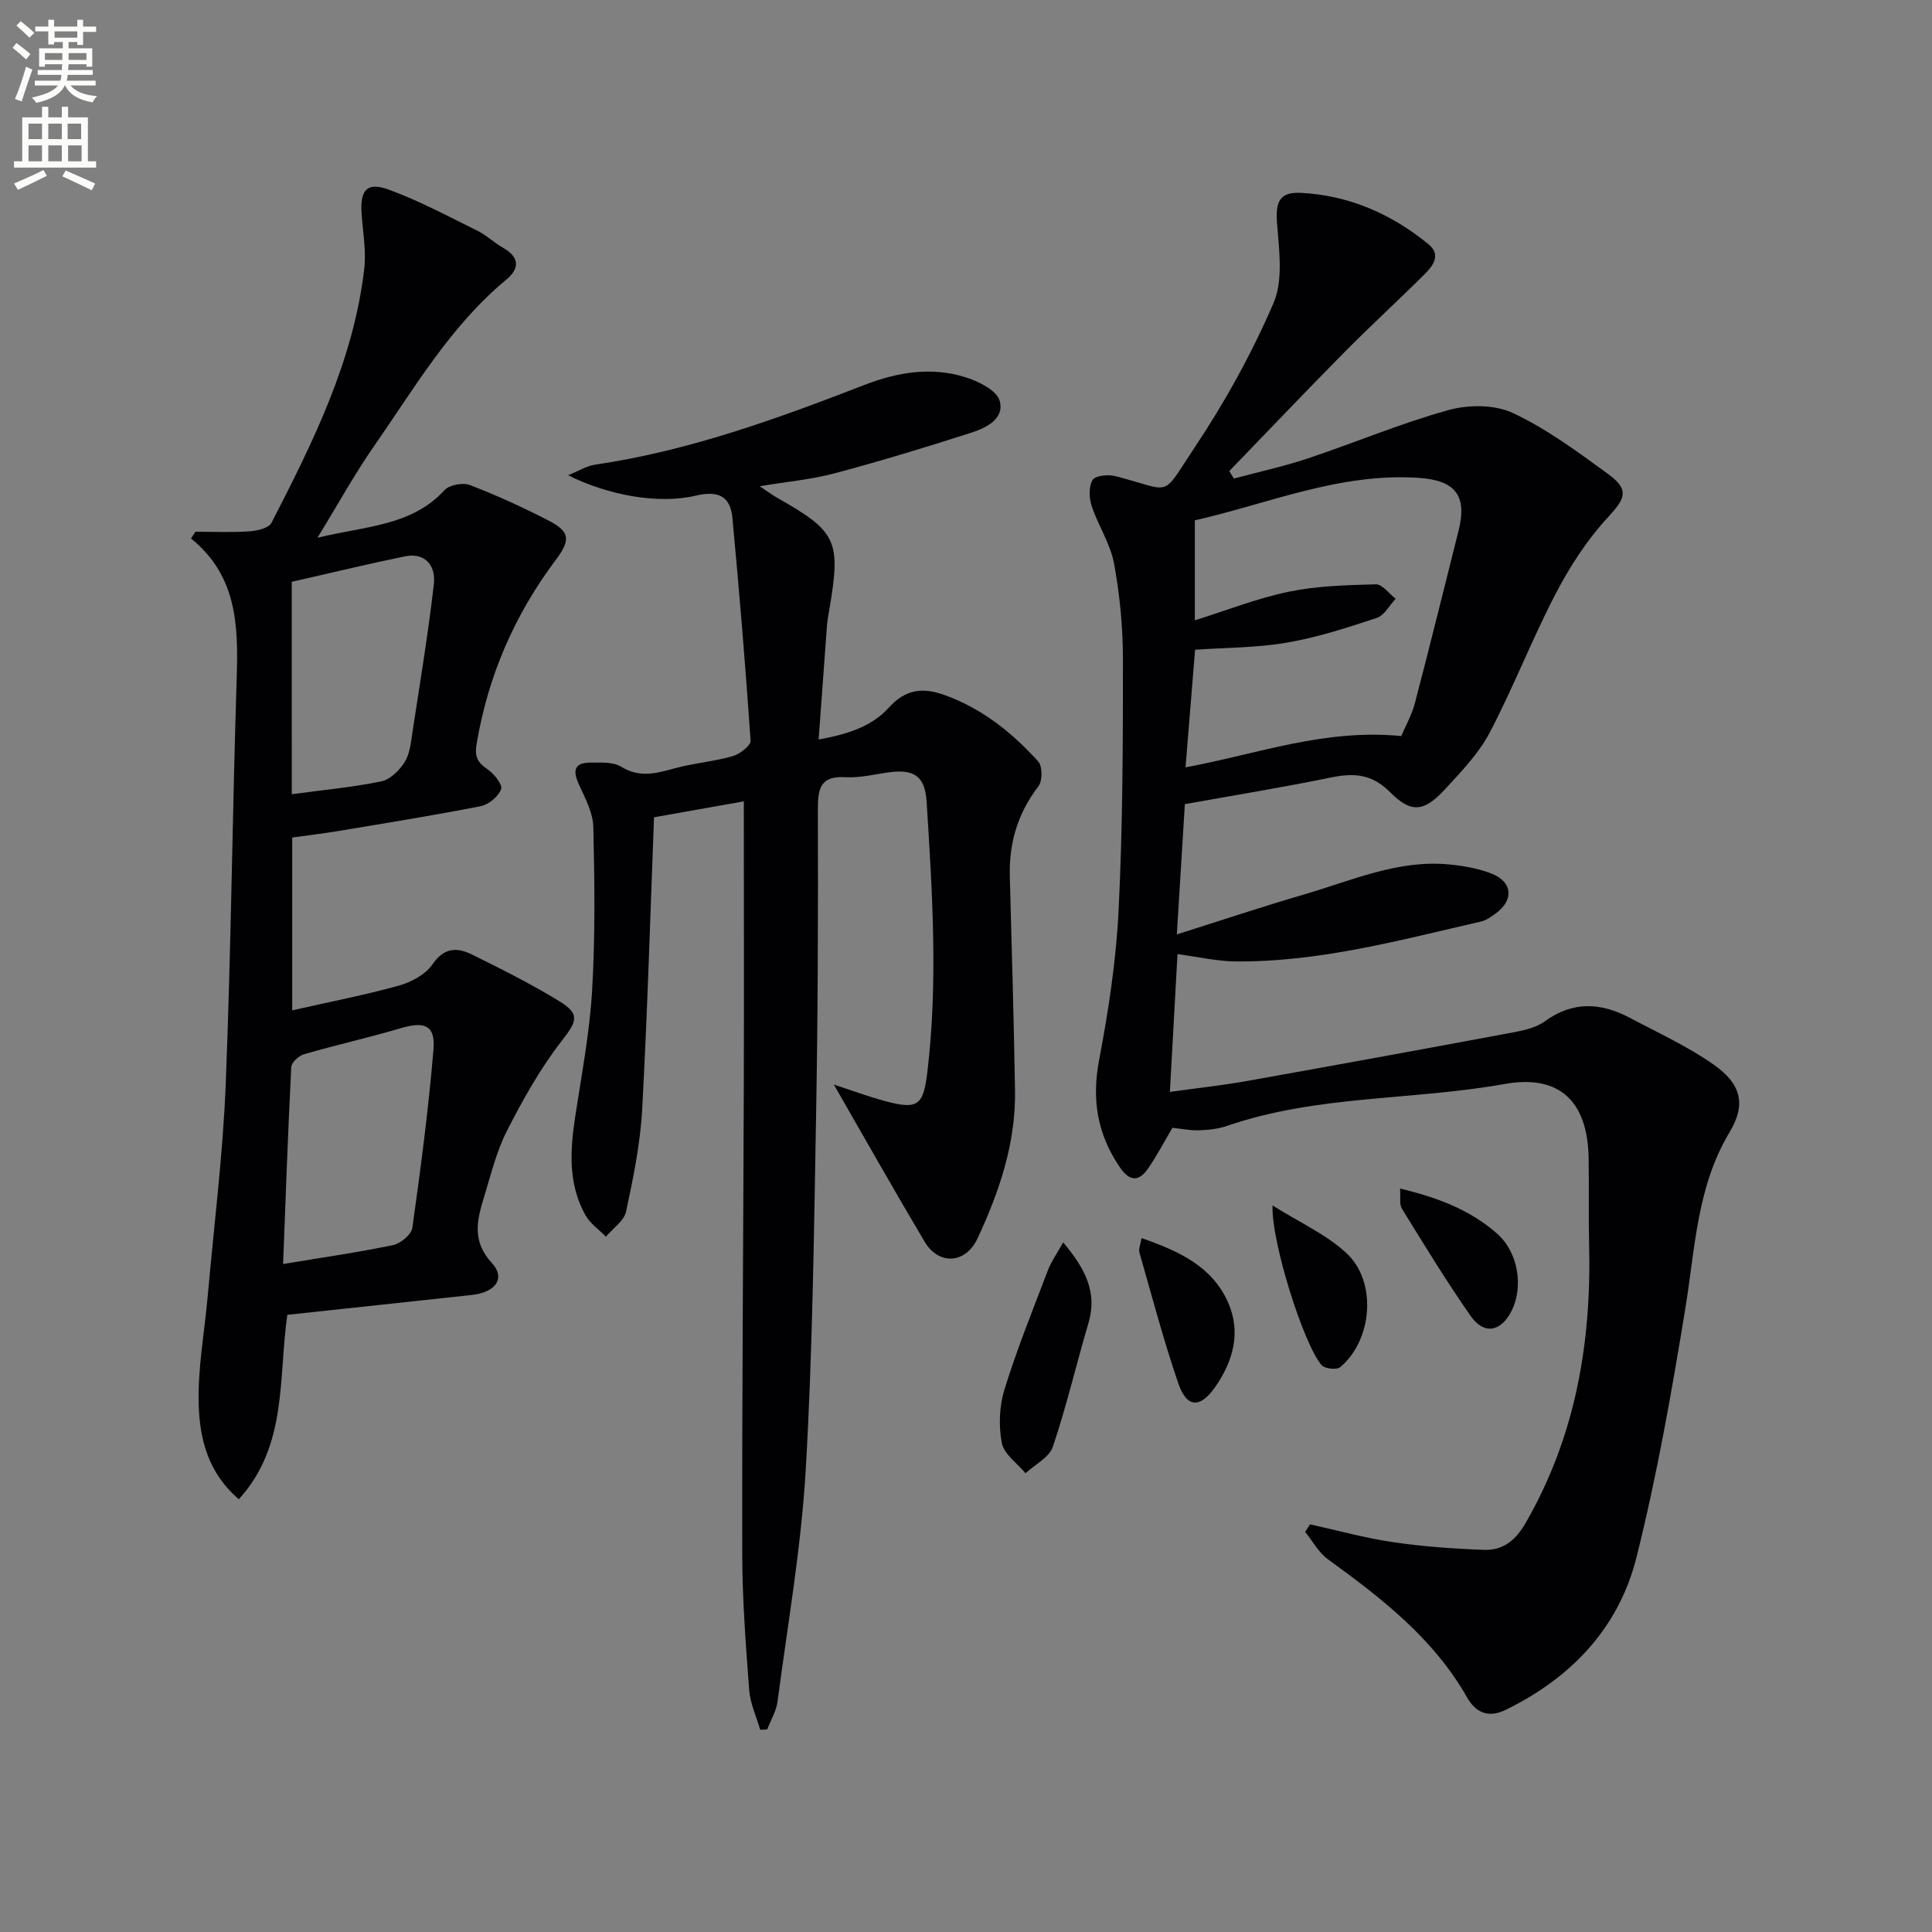 <svg enable-background="new 0 0 400 400" viewBox="0 0 400 400" xmlns="http://www.w3.org/2000/svg"><rect x="0" y="0" width="400" height="400" fill="#808080" stroke="none"/><path d="m2.6 9.9.8-1c.9.7 1.9 1.4 2.9 2.3l-.9 1.1c-1.1-1-2-1.8-2.8-2.4zm.5 10.6c.9-2.1 1.6-4.3 2.3-6.7.4.2.8.4 1.3.6-.7 2.1-1.5 4.3-2.2 6.6zm.3-15.2.9-.9c1 .8 2 1.6 2.8 2.4l-1 1c-.9-.9-1.8-1.7-2.7-2.5zm12.6-1.2h1.2v1.4h2.7v1.1h-2.7v2.7h-1.2v-.6h-1.8v1.3h4.9v3.8h-1.2v-.5h-3.7c0 .4-.1.9-.1 1.2h5.1v1h-5.2c0 .5-.1.9-.2 1.2h6v1h-5.2c1.1 1.3 2.9 2 5.5 2.2-.4.4-.7.8-.9 1.3-2.9-.5-4.8-1.6-5.7-3.5h-.1c-.8 1.7-2.7 2.9-5.9 3.6-.2-.4-.6-.8-.9-1.1 2.8-.6 4.6-1.4 5.4-2.5h-4.8v-1h5.3c.1-.3.2-.7.2-1.2h-4.9v-1h5c0-.4 0-.8.1-1.2h-3.6v.5h-1.2v-3.8h4.9v-1.3h-1.8v.5h-1.2v-2.7h-2.7v-1h2.7v-1.4h1.2v1.4h4.8zm-6.7 8.3h3.6c0-.4 0-.9 0-1.4h-3.6zm1.9-4.6h4.8v-1.3h-4.7v1.3zm6.7 3.2h-3.7v1.4h3.7z" fill="#fbfcfa"/><path d="m8.7 22.1h1.3v2.2h2.8v-2.2h1.3v2.2h4.1v9.1h1.7v1.3h-17v-1.3h1.7v-9.1h4.1zm.3 13.1.7 1.2c-1.8.9-3.8 1.9-6 2.9-.2-.4-.5-.8-.8-1.3 2.3-1 4.4-1.9 6.1-2.8zm-3.1-6.4h2.8v-3.2h-2.8zm0 4.6h2.8v-3.3h-2.8zm4.1-4.6h2.8v-3.2h-2.8zm0 4.6h2.8v-3.3h-2.8zm3.6 1.9c2.1.9 4.1 1.8 6.1 2.7l-.7 1.4c-2.2-1.1-4.2-2-6.1-2.9zm3.2-9.7h-2.8v3.2h2.8zm-2.7 7.8h2.8v-3.3h-2.8z" fill="#fbfcfa"/><g fill="#010104"><path d="m242.74 233.5c-1.67 2.82-3.2 5.76-5.07 8.47-1.89 2.73-3.8 2.64-5.79-.26-4.68-6.83-5.89-14.02-4.32-22.25 1.95-10.25 3.53-20.67 4.04-31.08.85-17.28.9-34.6.89-51.9 0-6.61-.64-13.31-1.84-19.81-.76-4.11-3.3-7.87-4.63-11.91-.55-1.67-.63-4.05.21-5.41.57-.92 3.26-1.15 4.76-.76 12.01 3.12 9.24 4.69 16.26-5.81 6.32-9.46 11.91-19.57 16.41-30.01 2.05-4.75 1.16-11.01.74-16.52-.34-4.41.47-6.55 4.93-6.32 9.93.5 18.7 4.34 26.36 10.58 2.82 2.29.95 4.58-.84 6.36-5.43 5.4-11.09 10.58-16.47 16.02-8.04 8.13-15.92 16.42-23.87 24.64.31.52.62 1.03.94 1.55 5.1-1.37 10.28-2.49 15.27-4.15 9.74-3.25 19.26-7.28 29.13-10.02 4.15-1.15 9.59-1.18 13.36.59 7 3.28 13.39 8.02 19.69 12.61 4.55 3.31 3.61 5.09-.04 9.04-4.28 4.63-7.84 10.14-10.77 15.76-4.9 9.41-8.73 19.37-13.66 28.76-2.26 4.32-5.85 8.03-9.2 11.68-4.28 4.66-6.97 5.16-11.36.72-3.92-3.95-7.68-4.06-12.52-3.06-9.86 2.03-19.81 3.64-30.04 5.48-.52 8.47-1.04 16.88-1.66 26.97 9.54-3.01 17.91-5.82 26.37-8.28 9.83-2.86 19.39-7.23 30-6.21 2.95.29 5.97.81 8.72 1.87 4.43 1.7 4.75 5.51.93 8.28-.93.67-1.94 1.42-3.02 1.67-16.82 3.85-33.53 8.44-50.98 8.26-3.76-.04-7.5-.93-11.88-1.51-.5 8.98-1.02 18.37-1.58 28.53 5.72-.8 10.75-1.34 15.72-2.22 18.29-3.26 36.58-6.6 54.84-10.01 2.42-.45 5.12-.97 7.03-2.36 5.89-4.3 11.73-3.9 17.74-.7 5.85 3.11 11.95 5.89 17.33 9.69 5.53 3.9 6.72 8.12 3.26 13.87-6.82 11.33-7.14 23.94-9.17 36.37-2.83 17.34-5.88 34.71-10.15 51.74-3.66 14.59-13.48 24.92-27.1 31.57-3.77 1.84-6.31.33-7.97-2.59-6.96-12.25-17.72-20.55-28.81-28.6-1.93-1.4-3.16-3.75-4.71-5.67.34-.52.67-1.04 1.01-1.56 5.73 1.26 11.4 2.84 17.19 3.69 6.22.91 12.53 1.36 18.82 1.59 3.91.14 6.53-1.92 8.63-5.57 10.31-17.89 13.64-37.25 13.14-57.56-.15-5.99 0-12-.1-17.99-.2-11.7-6-17.38-17.39-15.33-19.09 3.42-38.86 2.25-57.48 8.68-1.85.64-3.91.84-5.89.91-1.77.05-3.57-.33-5.41-.52zm47.38-81.11c.85-2.03 2.18-4.36 2.83-6.86 3.11-11.85 6.03-23.74 9.02-35.62 1.86-7.36-.7-10.45-8.19-10.97-16.38-1.12-31.16 5.34-46.4 8.79v20.7c6.82-2.13 13.02-4.6 19.45-5.92 5.87-1.21 12-1.38 18.02-1.53 1.35-.03 2.74 1.93 4.11 2.98-1.29 1.37-2.34 3.46-3.9 3.97-6.11 2.02-12.3 4.04-18.62 5.12-6.29 1.08-12.78 1.03-19.01 1.47-.67 8.22-1.31 16.17-1.98 24.35 14.87-2.75 28.74-8.03 44.67-6.48z"/><path d="m154 165.91c-5.4.96-11.54 2.05-18.59 3.3-.79 20.39-1.36 40.48-2.46 60.54-.39 7.08-1.84 14.14-3.33 21.09-.42 1.94-2.73 3.48-4.17 5.21-1.45-1.49-3.3-2.75-4.27-4.51-3.57-6.43-3.16-13.35-2.09-20.35 1.32-8.69 2.99-17.38 3.5-26.13.66-11.26.52-22.58.25-33.86-.07-2.94-1.68-5.93-2.96-8.73-1.32-2.86-1.07-4.59 2.41-4.58 2.12.01 4.64-.18 6.29.84 3.76 2.33 7.17 1.43 10.93.39 3.97-1.1 8.16-1.43 12.13-2.55 1.5-.42 3.83-2.2 3.76-3.23-1.04-15.38-2.33-30.74-3.76-46.09-.43-4.61-3.01-5.72-7.65-4.62-7.71 1.83-18.27-.14-26.37-4.24 2.19-.88 3.84-1.93 5.6-2.19 19.37-2.84 37.62-9.48 55.75-16.5 6.84-2.65 13.84-3.82 20.91-1.6 2.7.85 6.45 2.69 7.08 4.85 1.1 3.8-2.86 5.68-6.01 6.68-9.31 2.99-18.68 5.84-28.13 8.36-4.78 1.28-9.79 1.72-15.54 2.68 1.53 1.01 2.6 1.82 3.76 2.47 12.24 6.94 13.1 8.81 10.65 23.13-.2 1.15-.41 2.3-.49 3.45-.57 7.58-1.11 15.15-1.71 23.39 5.79-1.07 10.88-2.57 14.55-6.62 3.45-3.82 7.02-4.23 11.61-2.56 7.75 2.81 13.91 7.77 19.3 13.72.89.98.91 4.01.06 5.12-4.26 5.54-6.11 11.68-5.94 18.57.38 14.81.84 29.62 1.08 44.43.18 10.88-3.25 20.96-7.78 30.66-2.46 5.25-8.01 5.57-10.93.66-6.33-10.65-12.42-21.45-18.81-32.55 3.4 1.11 6.97 2.45 10.63 3.43 6.88 1.85 7.93.87 8.76-6.18 2.2-18.59 1-37.16-.17-55.73-.33-5.33-2.51-6.88-7.87-6.15-2.96.4-5.96 1.18-8.9 1-5.24-.32-5.76 2.33-5.75 6.69.06 21.16.01 42.32-.37 63.48-.45 24.45-.72 48.94-2.15 73.34-.94 16.01-3.73 31.92-5.83 47.86-.26 1.99-1.41 3.87-2.15 5.8-.48.02-.96.04-1.44.05-.79-2.74-2.07-5.45-2.28-8.23-.71-9.45-1.43-18.92-1.44-28.39-.05-32.49.23-64.98.33-97.47.05-19.1 0-38.19 0-58.13z"/><path d="m40.46 110.09c3.72 0 7.44.17 11.14-.08 1.61-.11 4.04-.65 4.61-1.77 8.59-16.7 16.98-33.55 19.2-52.55.44-3.72-.28-7.59-.54-11.39-.35-4.95 1.07-6.69 5.58-5.05 6.3 2.29 12.28 5.51 18.32 8.48 1.91.94 3.51 2.5 5.37 3.56 3.4 1.95 3.52 4.26.67 6.62-11.59 9.6-19.04 22.5-27.46 34.59-3.95 5.68-7.29 11.78-11.62 18.83 10.09-2.45 19.46-2.41 26.3-9.85 1.01-1.1 3.8-1.62 5.25-1.06 5.57 2.14 11.03 4.64 16.34 7.38 4.43 2.29 4.53 4 1.44 8.13-8.53 11.37-14.02 24.01-16.38 38.08-.45 2.66.17 3.84 2.23 5.24 1.36.93 3.18 3.17 2.84 4.13-.55 1.52-2.57 3.21-4.23 3.53-9.76 1.92-19.59 3.49-29.4 5.13-3.09.52-6.21.88-9.62 1.36v35.78c7.71-1.75 15-3.15 22.12-5.13 2.57-.72 5.5-2.32 6.94-4.42 2.41-3.52 5.12-3.5 8.14-2.01 6.11 3.01 12.22 6.08 18.03 9.62 4.51 2.74 3.68 4.26.51 8.34-4.42 5.7-8.01 12.13-11.3 18.58-2.16 4.23-3.29 9.01-4.7 13.6-1.46 4.74-2.62 9.16 1.58 13.71 2.95 3.2.78 6.12-4.21 6.65-12.69 1.35-25.38 2.73-38.12 4.1-1.9 13.12.11 27-10.04 38.18-6.42-5.48-8.1-12.55-8.31-19.55-.23-7.53 1.21-15.1 1.88-22.66 1.29-14.55 3.13-29.08 3.71-43.66 1.12-28.09 1.38-56.21 2.28-84.31.34-10.75.04-21.06-9.46-28.73.3-.45.6-.93.91-1.4zm18.15 151.61c8.11-1.35 15.49-2.4 22.76-3.91 1.56-.33 3.8-2.18 4-3.58 1.73-12.29 3.35-24.61 4.38-36.97.41-4.96-1.86-5.82-6.72-4.38-6.65 1.97-13.43 3.48-20.09 5.41-1.08.31-2.59 1.7-2.64 2.65-.69 13.59-1.16 27.18-1.69 40.78zm1.8-97.27c6.48-.87 12.58-1.43 18.55-2.66 1.85-.38 3.78-2.31 4.85-4.05 1.08-1.74 1.27-4.09 1.6-6.22 1.55-10.16 3.24-20.31 4.41-30.51.49-4.27-2.17-6.59-5.96-5.81-7.73 1.59-15.4 3.45-23.46 5.28.01 14.19.01 28.96.01 43.97z"/><path d="m220.12 257.22c4.58 5.46 7.11 10.32 5.24 16.68-2.52 8.53-4.54 17.22-7.38 25.64-.75 2.21-3.71 3.67-5.66 5.48-1.71-2.07-4.45-3.94-4.9-6.25-.69-3.56-.52-7.65.55-11.12 2.59-8.35 5.87-16.48 8.99-24.66.7-1.83 1.89-3.48 3.16-5.77z"/><path d="m236.34 256.33c7.64 2.67 14.6 5.78 17.94 13.37 2.71 6.15 1.03 12.13-2.68 17.45-3.12 4.48-5.89 4.37-7.64-.73-3.06-8.91-5.46-18.05-8.06-27.12-.2-.69.21-1.57.44-2.97z"/><path d="m263.47 249.58c5.53 3.48 11.05 5.95 15.26 9.83 6.41 5.9 5.46 17.98-1.24 23.64-.72.61-3.22.34-3.86-.41-3.77-4.34-10.48-25.74-10.16-33.06z"/><path d="m289.87 246.08c7.81 1.86 14.55 4.43 20.12 9.36 4.33 3.83 5.5 10.97 2.94 16.01-2.19 4.32-5.69 4.96-8.47.98-5.02-7.2-9.6-14.71-14.21-22.18-.57-.93-.25-2.42-.38-4.17z"/></g></svg>